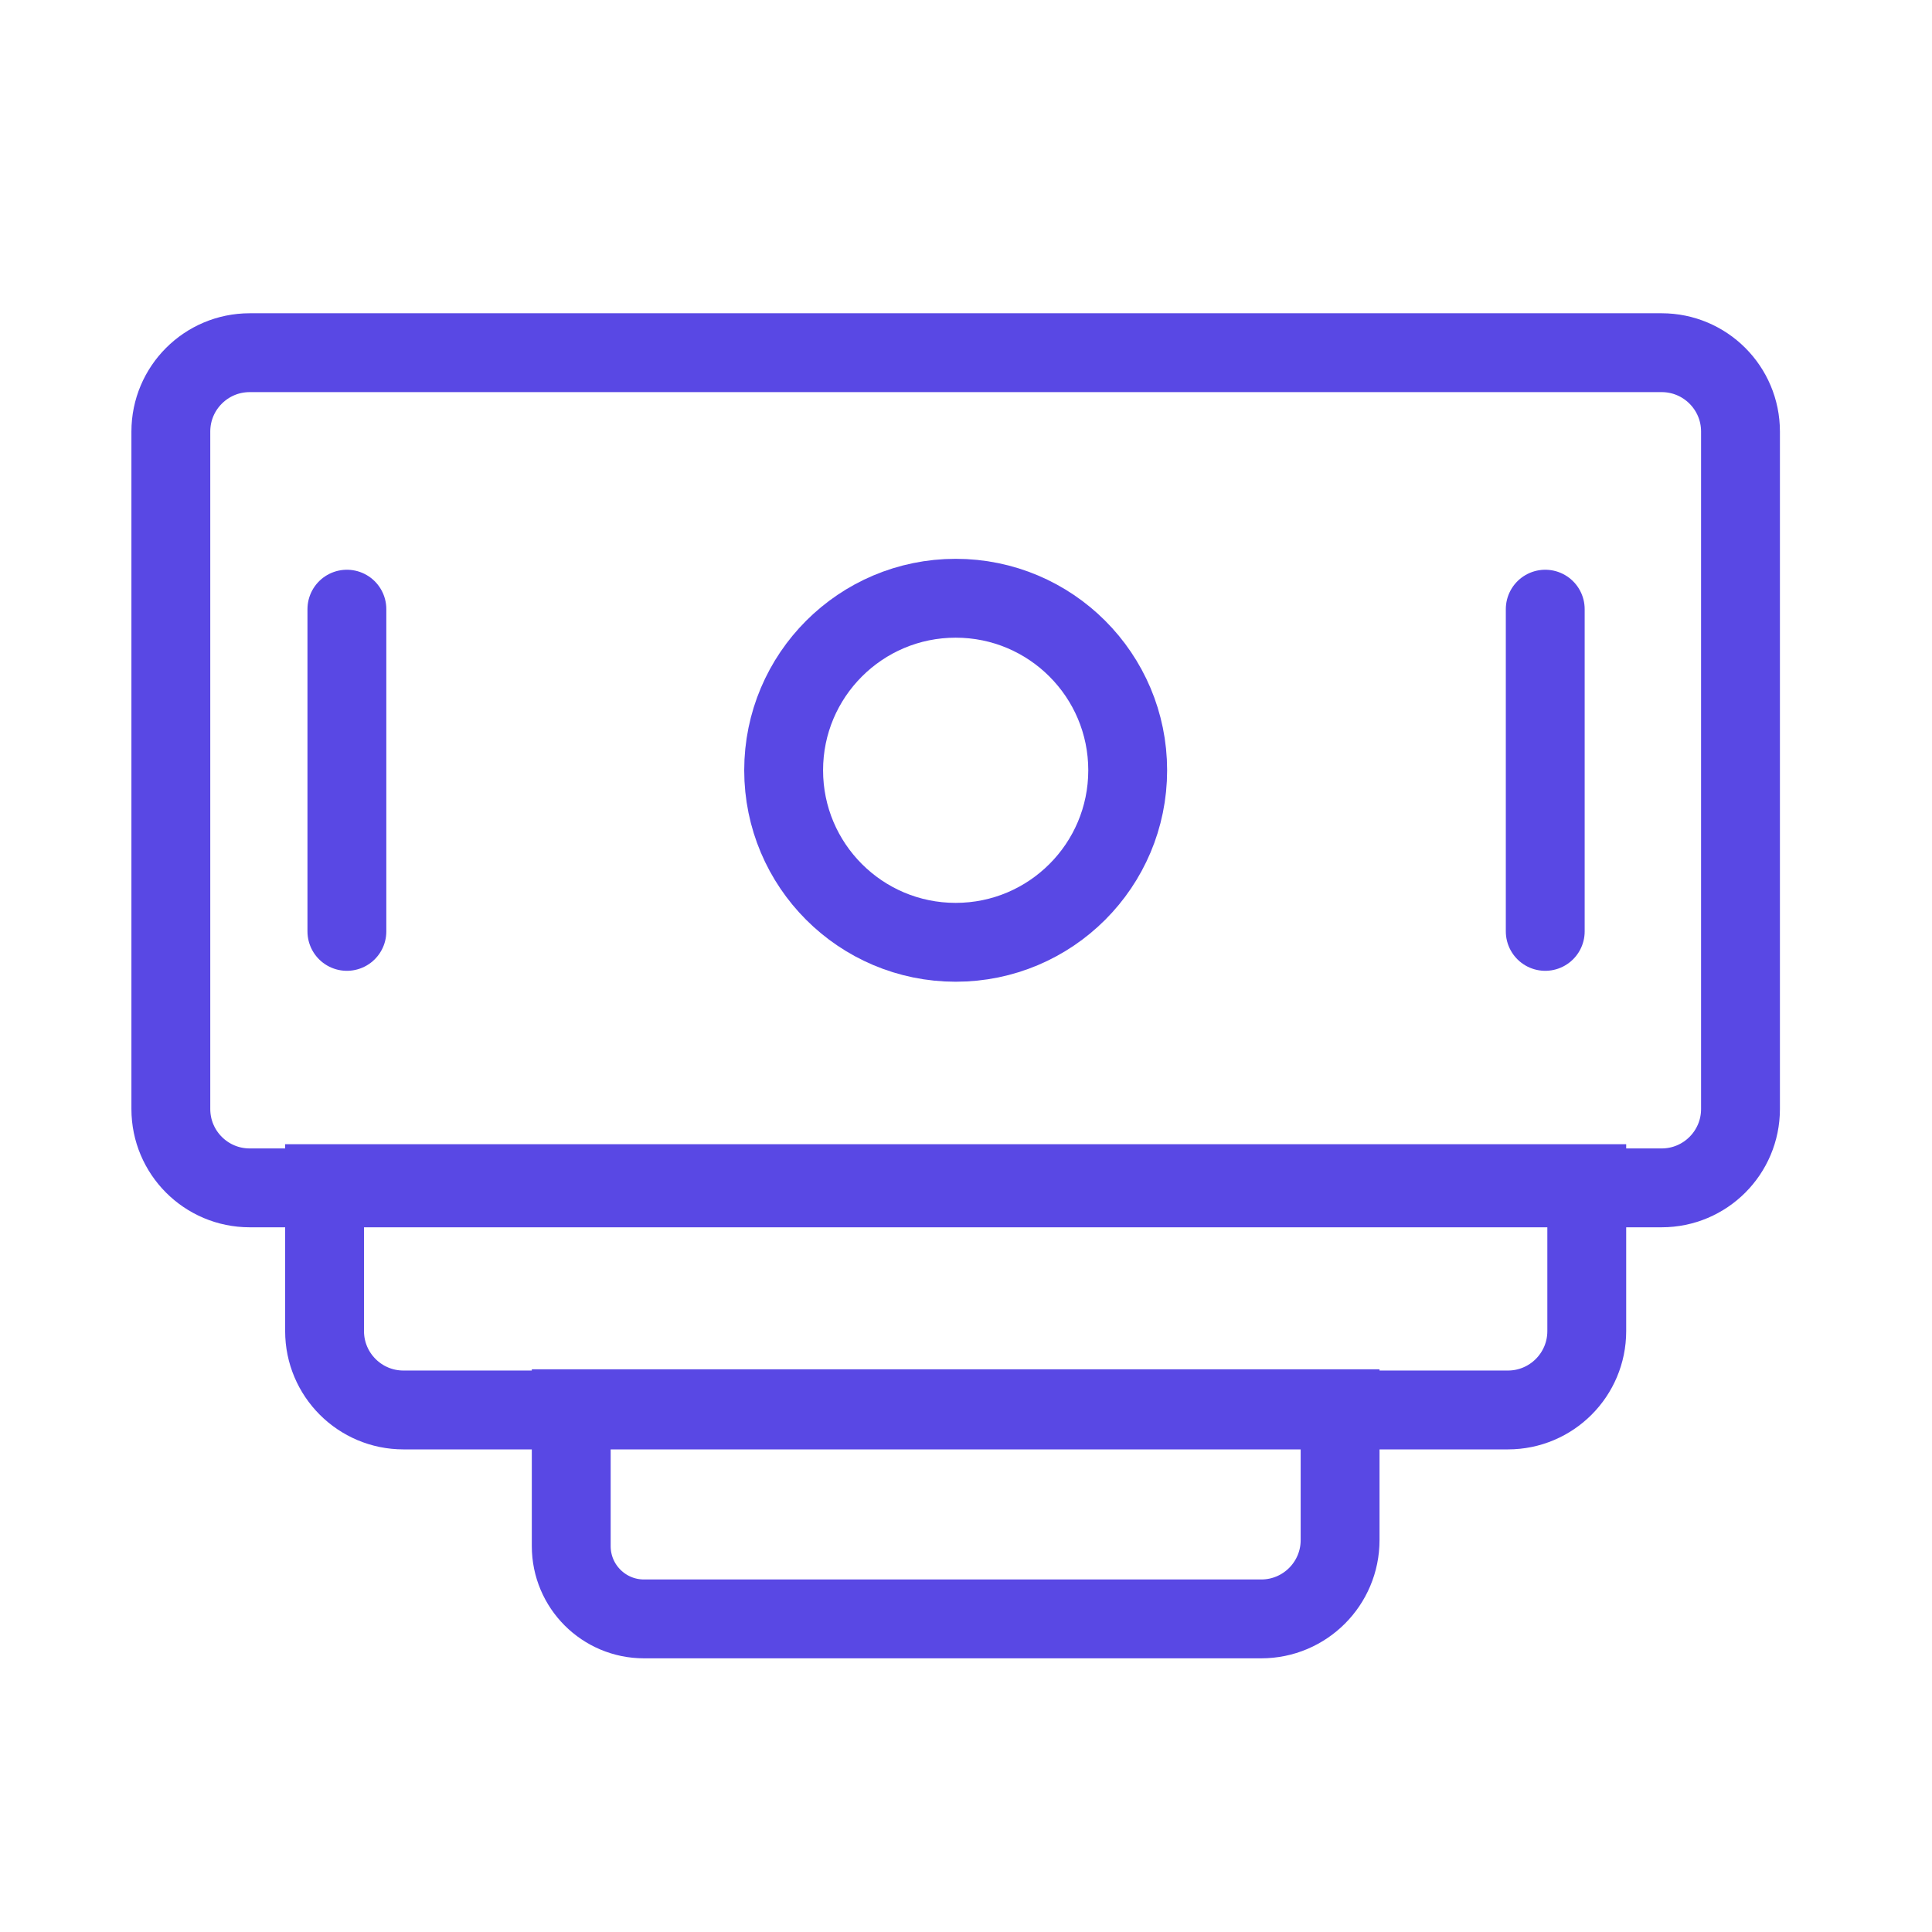 <svg width="49" height="49" viewBox="0 0 49 49" fill="none" xmlns="http://www.w3.org/2000/svg">
<path d="M6.333 8.945L42.143 8.945C43.248 8.945 44.143 9.841 44.143 10.945L44.143 28.127C44.143 29.231 43.248 30.127 42.143 30.127L6.333 30.127C5.228 30.127 4.333 29.231 4.333 28.127L4.333 10.945C4.333 9.841 5.228 8.945 6.333 8.945Z" stroke="#5948E4" stroke-width="2"/>
<path d="M40.244 30.02L40.244 33.76C40.244 34.864 39.349 35.76 38.244 35.76L10.232 35.76C9.128 35.76 8.232 34.864 8.232 33.76L8.232 30.02L40.244 30.02Z" stroke="#5948E4" stroke-width="2"/>
<path d="M33.988 35.729L33.988 39.059C33.988 40.164 33.093 41.059 31.988 41.059L16.333 41.059C15.314 41.059 14.488 40.233 14.488 39.214L14.488 35.729L33.988 35.729Z" stroke="#5948E4" stroke-width="2"/>
<circle cx="24.238" cy="19.536" r="4.363" transform="rotate(-180 24.238 19.536)" stroke="#5948E4" stroke-width="2"/>
<path d="M39.191 23.622L39.191 15.45" stroke="#5948E4" stroke-width="2" stroke-linecap="round" stroke-linejoin="round"/>
<path d="M8.798 23.622L8.798 15.45" stroke="#5948E4" stroke-width="2" stroke-linecap="round" stroke-linejoin="round"/>
</svg>
